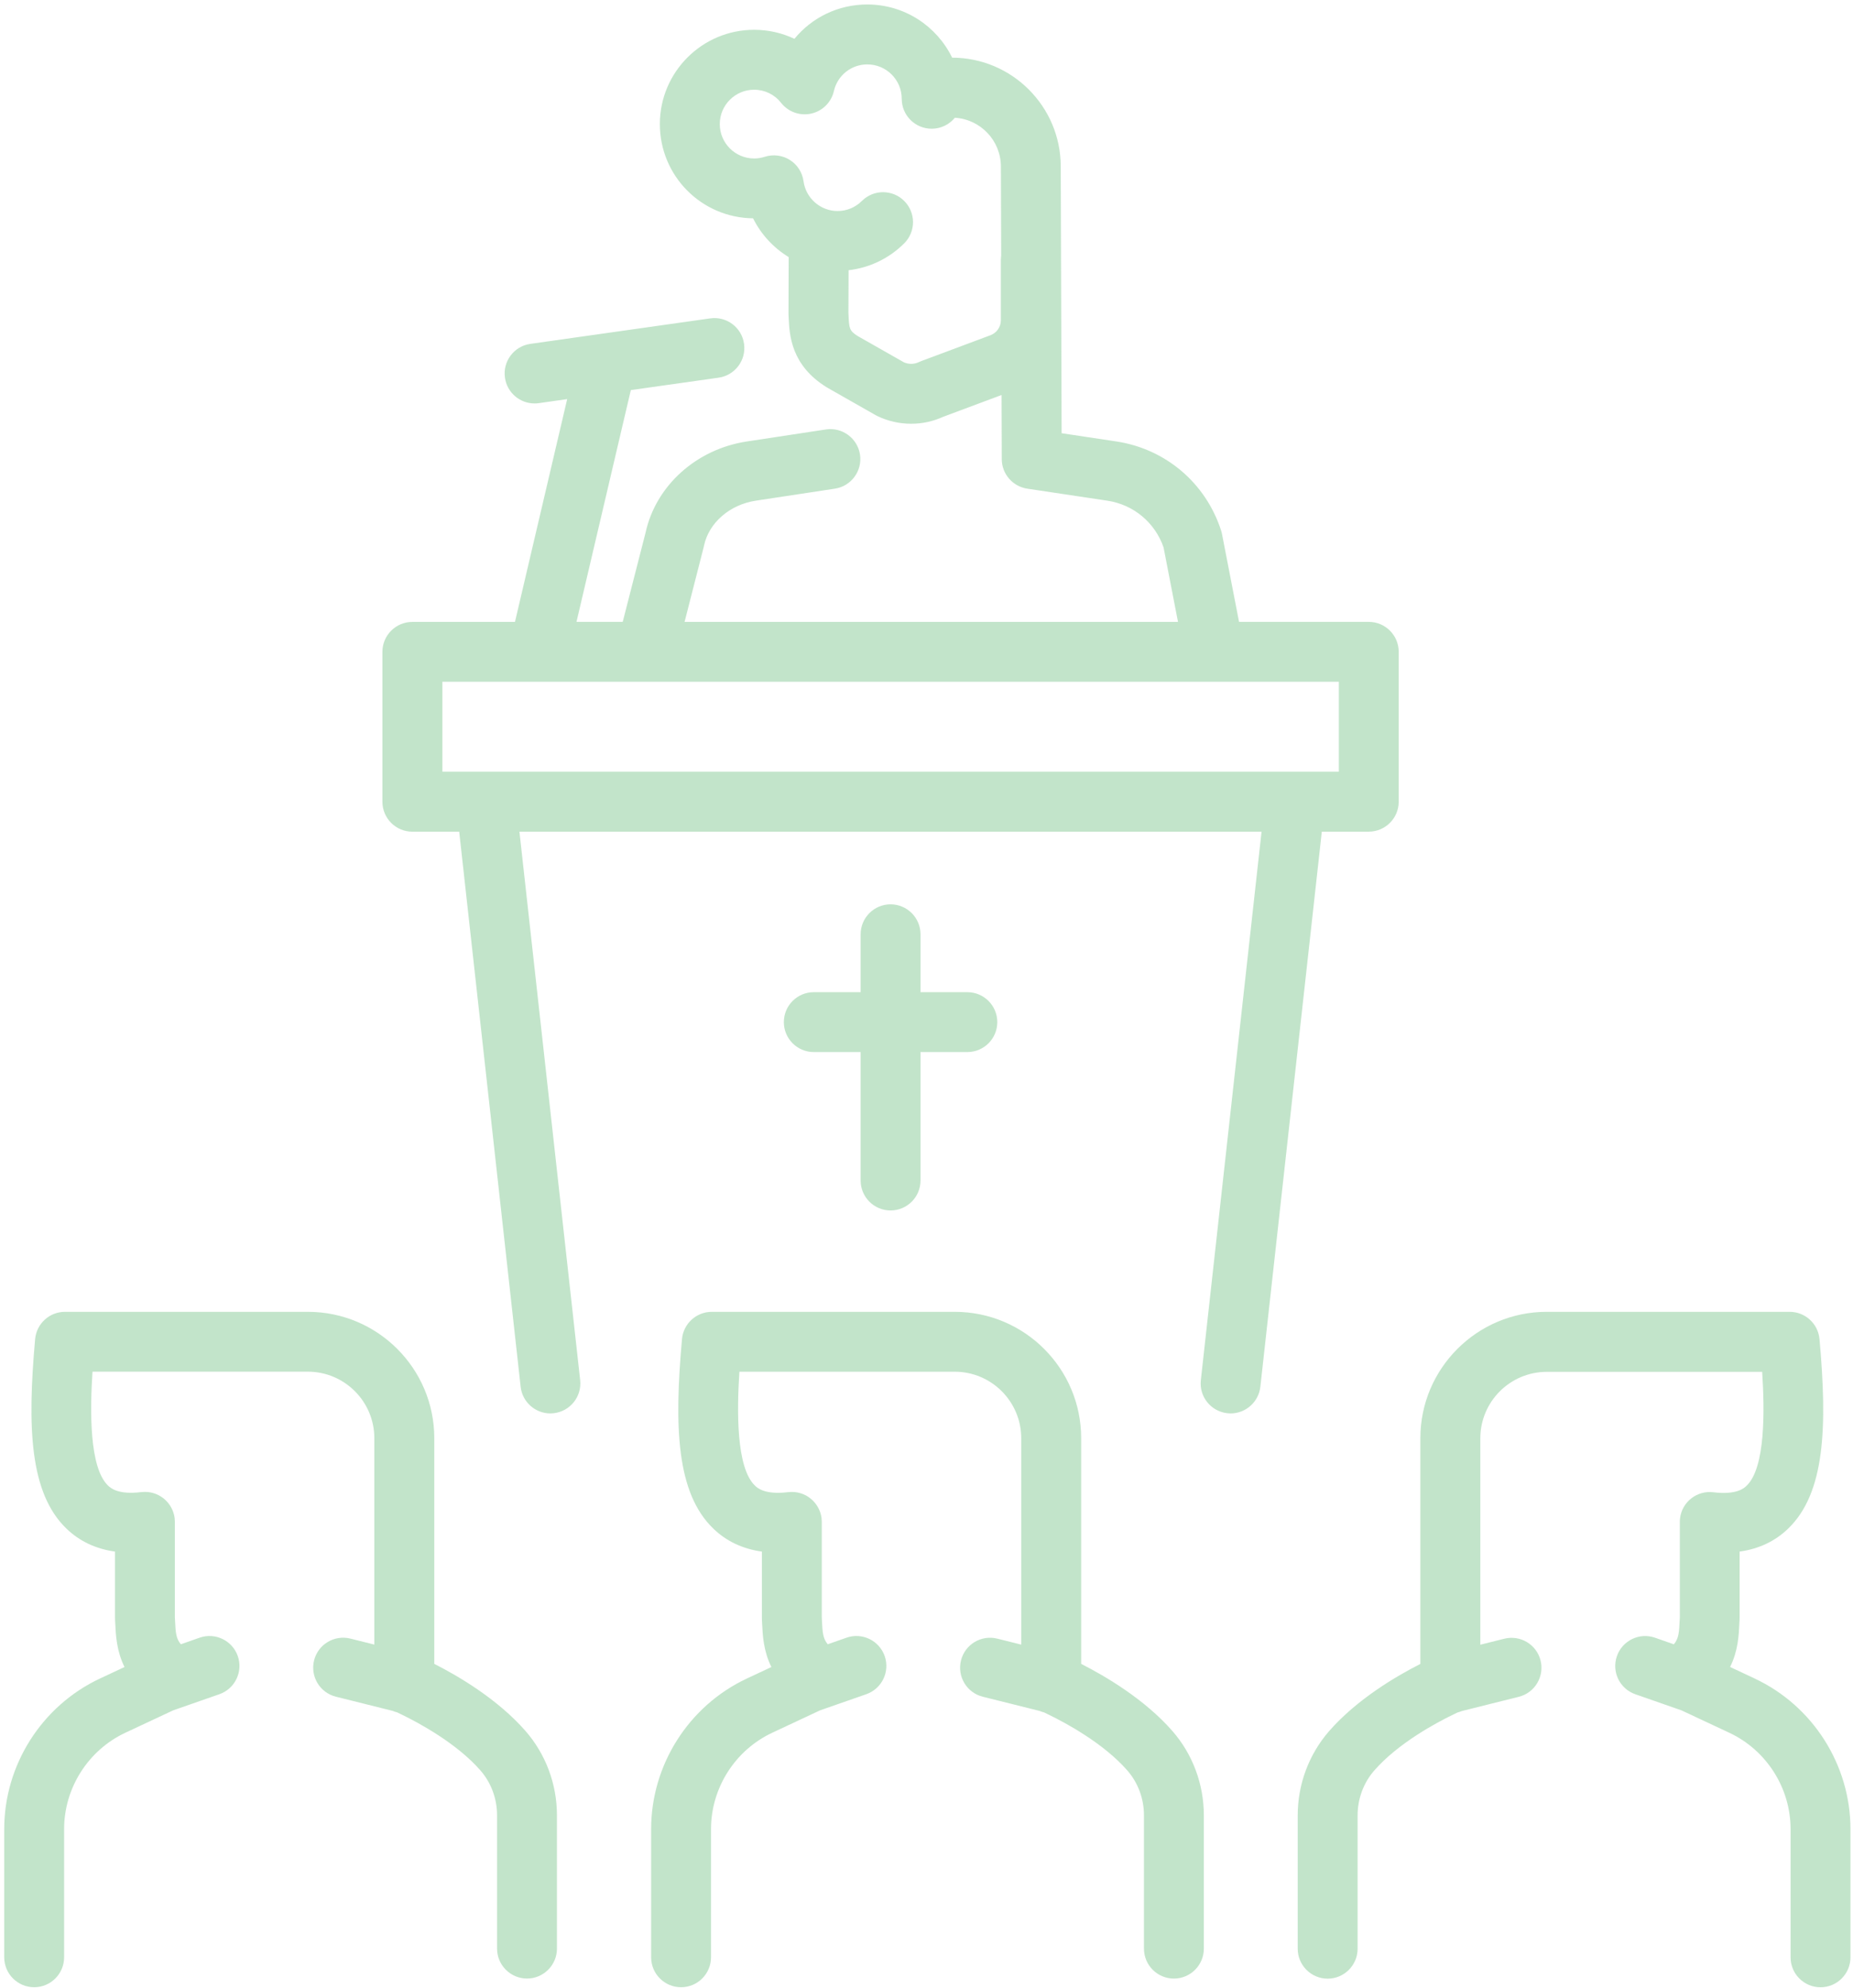 <svg width="137" height="147" viewBox="0 0 137 147" fill="none" xmlns="http://www.w3.org/2000/svg">
<g opacity="0.33">
<path d="M101.198 61.484C102.42 61.484 103.412 60.492 103.412 59.27V48.189C103.412 46.967 102.42 45.975 101.198 45.975H91.608L90.347 39.475C90.329 39.386 90.309 39.301 90.279 39.215C89.146 35.709 86.179 33.188 82.534 32.636L78.49 32.028L78.425 12.307C78.425 7.876 74.823 4.269 70.396 4.263C69.265 1.937 66.88 0.331 64.123 0.331C61.968 0.331 60.02 1.299 58.736 2.87C57.818 2.436 56.806 2.203 55.755 2.203C51.912 2.203 48.786 5.328 48.786 9.172C48.786 13.015 51.87 16.1 55.678 16.141C56.268 17.331 57.189 18.322 58.311 19.007L58.296 23.175C58.296 23.219 58.296 23.264 58.299 23.308L58.311 23.532C58.37 24.748 58.479 27.012 61.124 28.633C61.145 28.645 61.166 28.66 61.186 28.671L64.731 30.688C64.776 30.714 64.823 30.738 64.87 30.761C65.661 31.139 66.511 31.328 67.358 31.328C68.206 31.328 68.985 31.154 69.749 30.808L74.05 29.203L74.065 33.946C74.068 35.038 74.871 35.965 75.951 36.128L81.873 37.016C83.806 37.308 85.385 38.625 86.026 40.464L87.094 45.978H50.613L52.027 40.449C52.035 40.42 52.041 40.387 52.047 40.355C52.404 38.651 53.945 37.311 55.876 37.016L61.726 36.128C62.937 35.945 63.766 34.814 63.583 33.607C63.4 32.4 62.27 31.567 61.062 31.75L55.212 32.639C51.481 33.205 48.479 35.915 47.726 39.392L46.04 45.975H42.622L46.64 28.84L53.131 27.922C54.341 27.75 55.182 26.629 55.011 25.419C54.84 24.208 53.721 23.364 52.508 23.538L39.213 25.422C38.003 25.593 37.158 26.714 37.333 27.925C37.489 29.029 38.437 29.828 39.523 29.828C39.626 29.828 39.729 29.823 39.836 29.805L41.934 29.507L38.074 45.978H30.487C29.265 45.978 28.273 46.97 28.273 48.192V59.273C28.273 60.495 29.265 61.487 30.487 61.487H33.95L38.493 102.523C38.617 103.656 39.576 104.495 40.692 104.495C40.774 104.495 40.854 104.489 40.937 104.48C42.153 104.344 43.027 103.252 42.894 102.036L38.404 61.487H93.272L88.783 102.036C88.647 103.252 89.524 104.344 90.74 104.48C90.822 104.489 90.905 104.495 90.985 104.495C92.097 104.495 93.057 103.656 93.184 102.523L97.727 61.487H101.189L101.198 61.484ZM73.997 19.178V23.683C73.997 24.17 73.69 24.61 73.236 24.781L68.123 26.691C68.061 26.714 68.002 26.738 67.943 26.767C67.592 26.936 67.193 26.942 66.839 26.791L63.412 24.843C62.789 24.456 62.78 24.25 62.736 23.317L62.727 23.128L62.739 19.978C64.291 19.798 65.729 19.11 66.854 17.989C67.719 17.124 67.719 15.722 66.854 14.857C65.989 13.992 64.587 13.992 63.722 14.857C63.241 15.335 62.603 15.601 61.924 15.601C60.661 15.601 59.58 14.656 59.409 13.402C59.321 12.752 58.952 12.174 58.397 11.825C57.842 11.474 57.16 11.392 56.537 11.592C56.283 11.675 56.02 11.716 55.758 11.716C54.356 11.716 53.216 10.577 53.216 9.175C53.216 7.773 54.356 6.633 55.758 6.633C56.54 6.633 57.266 6.987 57.753 7.607C58.282 8.277 59.146 8.584 59.979 8.398C60.811 8.212 61.461 7.563 61.653 6.734C61.918 5.573 62.937 4.762 64.126 4.762C65.528 4.762 66.668 5.901 66.668 7.303C66.668 8.525 67.659 9.517 68.882 9.517C69.572 9.517 70.189 9.201 70.597 8.705C72.492 8.818 74 10.391 74 12.318L74.021 18.889C74.009 18.986 74 19.084 74 19.184L73.997 19.178ZM32.71 50.4H39.83C39.83 50.4 39.836 50.4 39.839 50.4C39.839 50.4 39.842 50.4 39.844 50.4H98.987V57.053H35.928C35.928 57.053 35.922 57.053 35.919 57.053H32.707V50.4H32.71Z" fill="#47AD5F"/>
<path d="M65.843 66.858C64.621 66.858 63.63 67.85 63.63 69.072V73.352H60.167C58.945 73.352 57.953 74.344 57.953 75.566C57.953 76.788 58.945 77.78 60.167 77.78H63.63V87.276C63.63 88.498 64.621 89.49 65.843 89.49C67.065 89.49 68.057 88.498 68.057 87.276V77.78H71.52C72.742 77.78 73.734 76.788 73.734 75.566C73.734 74.344 72.742 73.352 71.52 73.352H68.057V69.072C68.057 67.85 67.065 66.858 65.843 66.858Z" fill="#47AD5F"/>
<path d="M32.109 123.013V106.324C32.109 101.173 27.918 96.984 22.767 96.984H4.802C3.657 96.984 2.701 97.858 2.597 99.001C2.016 105.503 2.184 110.374 4.908 113.007C5.877 113.945 7.084 114.512 8.504 114.71V119.616C8.504 119.657 8.504 119.702 8.507 119.743L8.521 120.038C8.563 120.885 8.616 122.054 9.206 123.244L7.391 124.094C3.09 126.11 0.312 130.479 0.312 135.228V144.703C0.312 145.925 1.304 146.917 2.526 146.917C3.748 146.917 4.74 145.925 4.74 144.703V135.228C4.74 132.191 6.517 129.392 9.268 128.102L12.805 126.446L16.22 125.254C17.374 124.849 17.982 123.589 17.581 122.435C17.176 121.281 15.916 120.673 14.762 121.074L13.371 121.561C13.005 121.133 12.982 120.652 12.943 119.831C12.94 119.74 12.934 119.648 12.928 119.557V112.514C12.928 112.514 12.928 112.499 12.928 112.493C12.928 112.455 12.926 112.416 12.923 112.378C12.923 112.34 12.92 112.298 12.914 112.26C12.914 112.254 12.914 112.248 12.914 112.239C12.914 112.216 12.905 112.192 12.902 112.169C12.896 112.124 12.887 112.08 12.878 112.036C12.873 112.006 12.864 111.977 12.855 111.947C12.843 111.906 12.834 111.864 12.819 111.823C12.807 111.791 12.796 111.761 12.784 111.729C12.769 111.693 12.757 111.658 12.743 111.622C12.728 111.587 12.71 111.555 12.692 111.522C12.678 111.493 12.663 111.463 12.648 111.433C12.627 111.398 12.607 111.363 12.586 111.33C12.568 111.304 12.554 111.277 12.536 111.253C12.512 111.218 12.486 111.186 12.462 111.153C12.444 111.129 12.427 111.106 12.406 111.085C12.38 111.053 12.353 111.023 12.323 110.994C12.303 110.97 12.282 110.949 12.261 110.929C12.235 110.902 12.205 110.876 12.176 110.849C12.152 110.828 12.129 110.805 12.102 110.784C12.072 110.76 12.043 110.74 12.014 110.719C11.987 110.698 11.957 110.678 11.928 110.66C11.898 110.639 11.869 110.622 11.836 110.604C11.807 110.586 11.774 110.569 11.745 110.551C11.712 110.533 11.68 110.518 11.648 110.504C11.615 110.489 11.582 110.474 11.55 110.459C11.515 110.445 11.479 110.433 11.444 110.421C11.411 110.409 11.382 110.397 11.349 110.389C11.311 110.377 11.27 110.368 11.231 110.359C11.202 110.353 11.172 110.344 11.14 110.338C11.095 110.33 11.051 110.324 11.01 110.318C10.98 110.315 10.954 110.309 10.924 110.306C10.88 110.303 10.836 110.3 10.789 110.3C10.765 110.3 10.741 110.297 10.718 110.297C10.712 110.297 10.706 110.297 10.697 110.297C10.659 110.297 10.62 110.3 10.582 110.303C10.543 110.303 10.502 110.306 10.464 110.312C10.458 110.312 10.452 110.312 10.443 110.312C8.707 110.524 8.161 109.996 7.981 109.822C6.6 108.488 6.65 104.305 6.839 101.409H22.761C25.471 101.409 27.676 103.614 27.676 106.324V121.585L25.905 121.142C24.721 120.847 23.517 121.567 23.221 122.754C22.926 123.94 23.647 125.142 24.833 125.437L29.028 126.485C29.137 126.532 29.249 126.567 29.364 126.597L29.783 126.801C30.914 127.353 33.739 128.855 35.513 130.88C36.31 131.789 36.75 132.973 36.75 134.21V144.06C36.75 145.282 37.742 146.274 38.964 146.274C40.186 146.274 41.177 145.282 41.177 144.06V134.21C41.177 131.898 40.348 129.679 38.846 127.964C36.779 125.605 33.878 123.908 32.109 123.011V123.013Z" fill="#47AD5F"/>
<path d="M79.935 123.013V106.324C79.935 101.173 75.743 96.984 70.592 96.984H52.627C51.482 96.984 50.526 97.858 50.422 99.001C49.841 105.503 50.009 110.374 52.734 113.007C53.702 113.945 54.909 114.512 56.329 114.71V119.616C56.329 119.657 56.329 119.702 56.332 119.743L56.347 120.038C56.388 120.885 56.441 122.054 57.032 123.244L55.219 124.094C50.918 126.11 48.141 130.479 48.141 135.228V144.703C48.141 145.925 49.132 146.917 50.355 146.917C51.577 146.917 52.568 145.925 52.568 144.703V135.228C52.568 132.191 54.345 129.392 57.096 128.102L60.633 126.446L64.048 125.254C65.202 124.849 65.81 123.589 65.409 122.435C65.004 121.281 63.744 120.673 62.59 121.074L61.199 121.561C60.833 121.133 60.81 120.652 60.771 119.831C60.769 119.74 60.763 119.648 60.757 119.557V112.514C60.757 112.514 60.757 112.499 60.757 112.493C60.757 112.455 60.754 112.416 60.751 112.378C60.751 112.34 60.748 112.298 60.742 112.26C60.742 112.254 60.742 112.248 60.742 112.239C60.742 112.216 60.733 112.192 60.73 112.169C60.724 112.124 60.715 112.08 60.706 112.036C60.701 112.006 60.692 111.977 60.683 111.947C60.671 111.906 60.662 111.864 60.648 111.826C60.636 111.794 60.624 111.761 60.612 111.729C60.6 111.693 60.586 111.661 60.571 111.625C60.556 111.59 60.538 111.555 60.52 111.519C60.506 111.49 60.494 111.463 60.476 111.436C60.456 111.398 60.432 111.363 60.408 111.327C60.394 111.304 60.379 111.28 60.364 111.256C60.337 111.221 60.311 111.186 60.284 111.15C60.267 111.129 60.252 111.109 60.234 111.088C60.205 111.056 60.175 111.023 60.146 110.991C60.128 110.97 60.11 110.952 60.09 110.932C60.06 110.902 60.028 110.873 59.995 110.846C59.974 110.828 59.954 110.808 59.93 110.79C59.898 110.763 59.865 110.74 59.833 110.716C59.809 110.698 59.783 110.681 59.759 110.663C59.727 110.642 59.691 110.622 59.659 110.601C59.632 110.586 59.602 110.569 59.576 110.554C59.541 110.536 59.505 110.518 59.47 110.504C59.44 110.489 59.411 110.477 59.381 110.465C59.343 110.451 59.304 110.436 59.269 110.424C59.239 110.415 59.21 110.403 59.18 110.394C59.139 110.383 59.098 110.374 59.056 110.362C59.027 110.356 59 110.347 58.971 110.341C58.926 110.332 58.882 110.327 58.838 110.321C58.811 110.318 58.782 110.312 58.752 110.309C58.708 110.306 58.661 110.303 58.617 110.303C58.593 110.303 58.569 110.3 58.546 110.3C58.54 110.3 58.534 110.3 58.525 110.3C58.487 110.3 58.448 110.303 58.41 110.306C58.372 110.306 58.33 110.309 58.292 110.315C58.286 110.315 58.28 110.315 58.271 110.315C56.538 110.527 55.989 109.999 55.809 109.825C54.428 108.491 54.478 104.308 54.667 101.412H70.589C73.299 101.412 75.504 103.617 75.504 106.327V121.588L73.733 121.145C72.549 120.85 71.345 121.57 71.05 122.757C70.754 123.943 71.475 125.145 72.661 125.44L76.856 126.488C76.965 126.535 77.077 126.57 77.192 126.6L77.612 126.804C78.742 127.356 81.567 128.858 83.341 130.883C84.138 131.792 84.578 132.976 84.578 134.213V144.063C84.578 145.285 85.57 146.277 86.792 146.277C88.014 146.277 89.005 145.285 89.005 144.063V134.213C89.005 131.901 88.176 129.682 86.674 127.967C84.607 125.608 81.706 123.911 79.938 123.013H79.935Z" fill="#47AD5F"/>
<path d="M129.729 124.091L127.913 123.241C128.504 122.051 128.56 120.879 128.598 120.035L128.613 119.74C128.613 119.699 128.616 119.654 128.616 119.613V114.71C130.039 114.512 131.243 113.945 132.211 113.007C134.936 110.371 135.107 105.5 134.523 99.001C134.419 97.858 133.463 96.984 132.318 96.984H114.353C109.202 96.984 105.013 101.176 105.013 106.327V123.016C103.245 123.911 100.344 125.611 98.277 127.97C96.775 129.688 95.945 131.907 95.945 134.219V144.069C95.945 145.291 96.937 146.283 98.159 146.283C99.381 146.283 100.373 145.291 100.373 144.069V134.219C100.373 132.982 100.813 131.798 101.61 130.889C103.384 128.861 106.209 127.359 107.339 126.809L107.758 126.606C107.874 126.576 107.986 126.538 108.095 126.494L112.289 125.446C113.476 125.151 114.196 123.946 113.901 122.763C113.606 121.576 112.402 120.856 111.218 121.151L109.447 121.594V106.333C109.447 103.623 111.652 101.421 114.362 101.421H130.284C130.473 104.317 130.523 108.496 129.141 109.834C128.961 110.008 128.415 110.536 126.68 110.324C125.466 110.173 124.359 111.035 124.212 112.248C124.2 112.343 124.197 112.437 124.197 112.529C124.197 112.54 124.197 112.552 124.197 112.564V119.56C124.191 119.651 124.188 119.743 124.182 119.834C124.144 120.655 124.12 121.136 123.754 121.564L122.364 121.077C121.21 120.673 119.947 121.284 119.545 122.438C119.141 123.592 119.752 124.855 120.906 125.257L124.321 126.449L127.857 128.105C130.608 129.395 132.385 132.191 132.385 135.231V144.706C132.385 145.928 133.377 146.92 134.599 146.92C135.821 146.92 136.813 145.928 136.813 144.706V135.231C136.813 130.482 134.036 126.113 129.735 124.097L129.729 124.091Z" fill="#47AD5F"/>
</g>
</svg>
